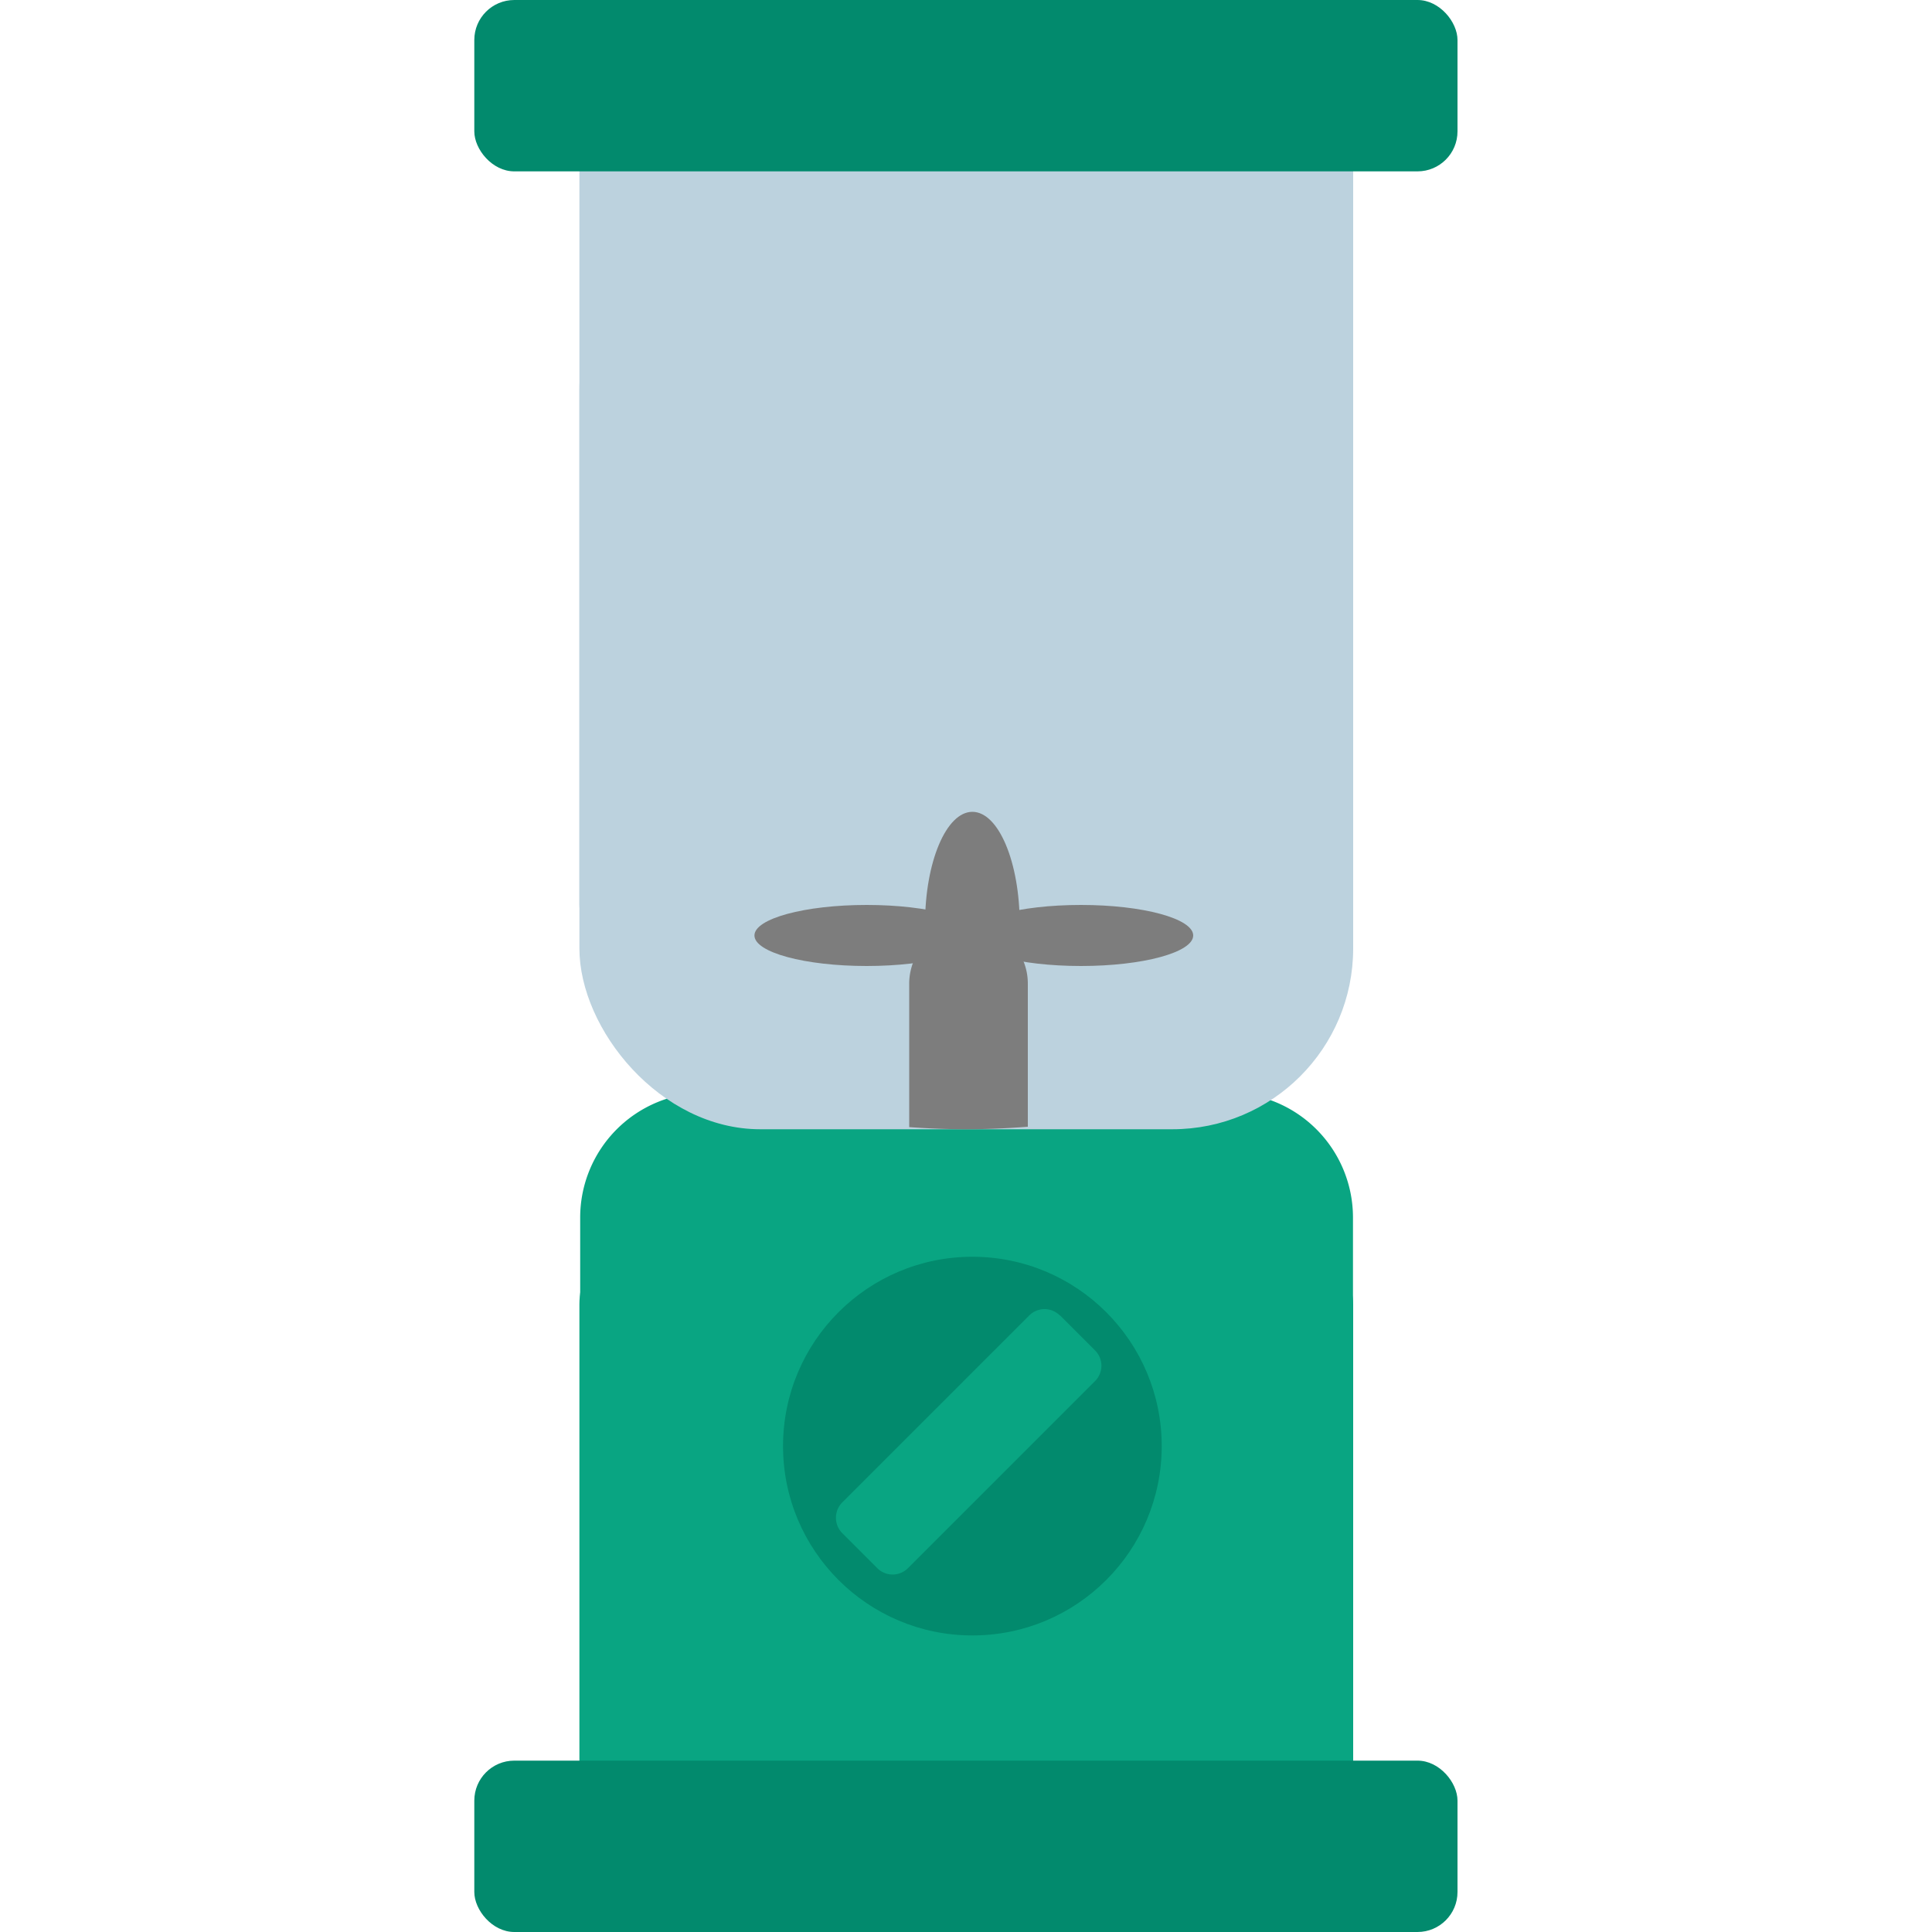 <svg id="Layer_1" data-name="Layer 1" xmlns="http://www.w3.org/2000/svg" viewBox="0 0 100 100"><defs><style>.cls-1{fill:#09a582;}.cls-2{fill:#028a6d;}.cls-3{fill:#bcd2de;}.cls-4{fill:#7d7d7d;}</style></defs><title>blender</title><path class="cls-1" d="M32.41,56.56H67.62A2.41,2.41,0,0,1,70,59V69.08a6.46,6.46,0,0,1-6.46,6.46H36.45A6.46,6.46,0,0,1,30,69.08V59a2.41,2.41,0,0,1,2.41-2.41Z" transform="translate(100.03 132.1) rotate(-180)"/><rect class="cls-1" x="29.99" y="63.62" width="40.05" height="34.4" rx="3.88" ry="3.88" transform="translate(100.03 161.65) rotate(180)"/><rect class="cls-2" x="24.55" y="91.13" width="50.89" height="8.87" rx="2.07" ry="2.07"/><rect class="cls-3" x="29.99" y="10.85" width="40.05" height="47.6" rx="9.36" ry="9.36"/><rect class="cls-3" x="29.99" y="2.69" width="40.05" height="47.22" rx="3.11" ry="3.11"/><rect class="cls-2" x="24.55" width="50.89" height="8.87" rx="2.07" ry="2.07"/><circle class="cls-2" cx="50.33" cy="74.85" r="9.8"/><path class="cls-1" d="M48.86,66.65h2.56a1.12,1.12,0,0,1,1.12,1.12v13.7a1.12,1.12,0,0,1-1.12,1.12H48.86a1.13,1.13,0,0,1-1.13-1.13V67.78a1.12,1.12,0,0,1,1.12-1.12Z" transform="translate(67.45 -13.59) rotate(45)"/><path class="cls-4" d="M50.14,47.83a3.09,3.09,0,0,0-3.08,3.07v7.44c1,.07,1.95.11,2.95.11h0c1.09,0,2.15-.05,3.19-.13V50.9A3.08,3.08,0,0,0,50.14,47.83Z"/><ellipse class="cls-4" cx="44.86" cy="48.42" rx="5.81" ry="1.58"/><ellipse class="cls-4" cx="55.95" cy="48.42" rx="5.81" ry="1.58"/><ellipse class="cls-4" cx="50.33" cy="47.83" rx="2.45" ry="5.81"/></svg>